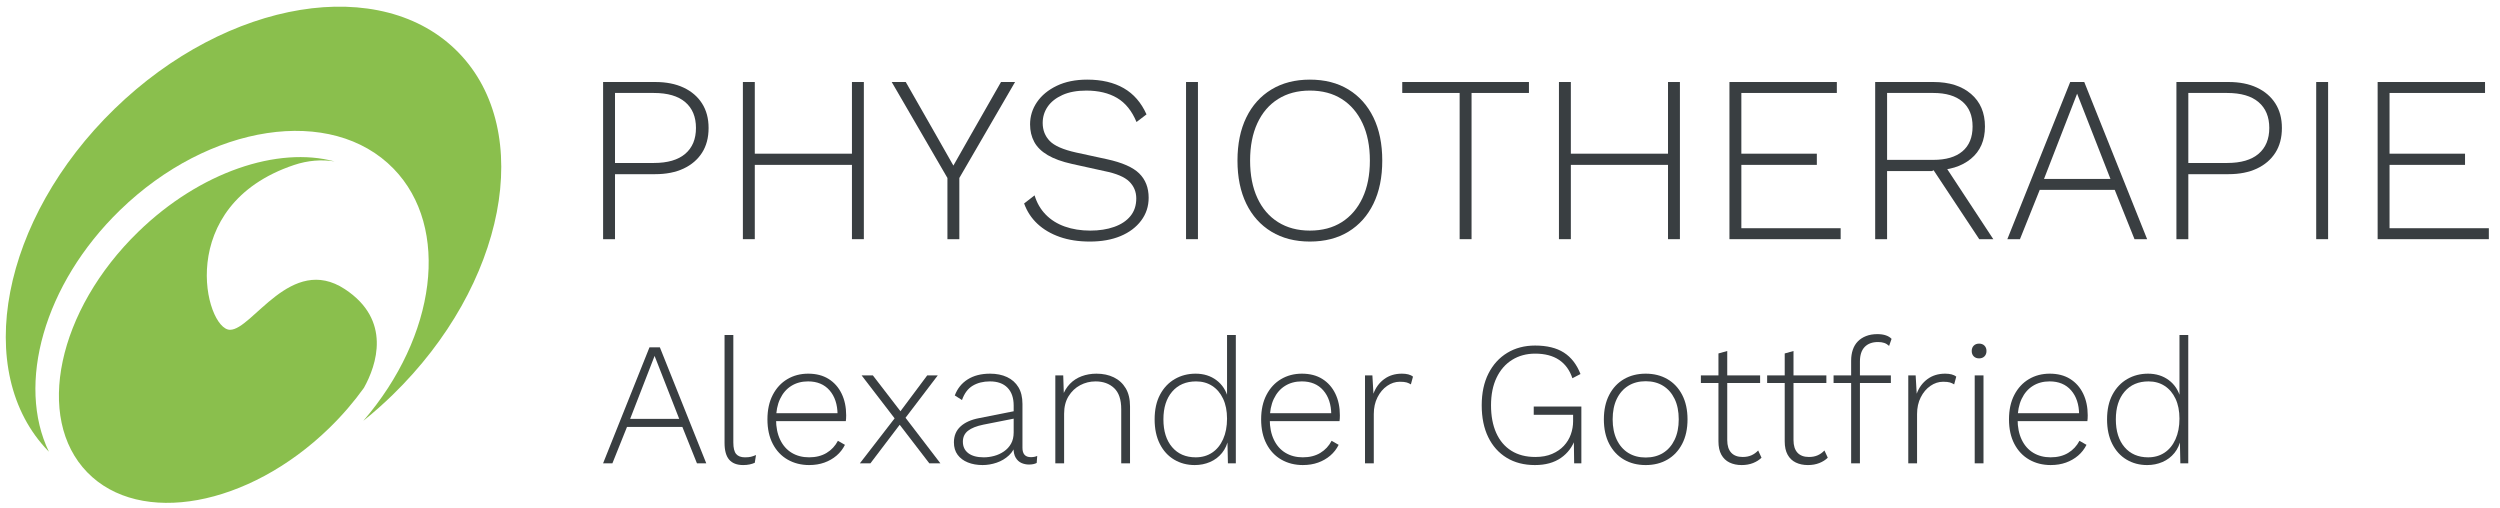 <?xml version="1.0" encoding="UTF-8" standalone="no"?><!DOCTYPE svg PUBLIC "-//W3C//DTD SVG 1.1//EN" "http://www.w3.org/Graphics/SVG/1.1/DTD/svg11.dtd"><svg width="100%" height="100%" viewBox="0 0 4267 867" version="1.1" xmlns="http://www.w3.org/2000/svg" xmlns:xlink="http://www.w3.org/1999/xlink" xml:space="preserve" xmlns:serif="http://www.serif.com/" style="fill-rule:evenodd;clip-rule:evenodd;stroke-linejoin:round;stroke-miterlimit:2;"><g id="Logo"><g><g id="Signet-Kombi" serif:id="Signet Kombi"><path d="M620.17,718.198l1.813,-1.459c16.367,-13.225 32.386,-27.407 47.952,-42.529c193.214,-187.703 243.782,-449.513 112.853,-584.287c-130.93,-134.773 -394.093,-91.8 -587.308,95.904c-193.214,187.703 -243.782,449.513 -112.853,584.287l0.814,0.83c-55.481,-114.768 -9.014,-285.556 121.213,-412.069c152.188,-147.847 361.507,-179.6 467.142,-70.864c97.607,100.472 72.756,285.961 -51.626,430.187Z" style="fill:#8abf4d;"/><path d="M571.179,275.562c-96.906,-26.217 -229.724,17.642 -335.117,120.03c-137.987,134.05 -177.049,317.99 -87.175,410.502c89.873,92.512 274.866,58.788 412.852,-75.263c22.478,-21.837 42.331,-44.998 59.423,-68.865c21.573,-38.718 47.806,-115.66 -32.569,-168.459c-91.956,-60.406 -157.779,69.601 -196.064,69.396c-42.399,-0.228 -96.269,-212.136 109.14,-281.21c23.731,-7.98 47.314,-9.755 69.51,-6.131Z" style="fill:#8abf4d;"/></g></g><g><g><path d="M1118.38,139.968c18.697,0 34.819,3.184 48.367,9.551c13.548,6.368 24.047,15.377 31.499,27.029c7.451,11.651 11.177,25.605 11.177,41.863c-0,16.528 -3.726,30.618 -11.177,42.27c-7.452,11.651 -17.951,20.66 -31.499,27.028c-13.548,6.367 -29.67,9.551 -48.367,9.551l-68.688,-0l0,110.958l-20.322,-0l0,-268.25l89.01,0Zm-2.438,138.189c23.573,0 41.456,-5.216 53.65,-15.648c12.193,-10.431 18.289,-25.131 18.289,-44.098c0,-18.967 -6.096,-33.667 -18.289,-44.099c-12.194,-10.432 -30.077,-15.648 -53.65,-15.648l-66.25,0l0,119.493l66.25,0Z" style="fill:#393e41;fill-rule:nonzero;"/><path d="M1474.42,139.968l-0,268.25l-20.322,-0l-0,-268.25l20.322,0Zm-186.149,0l-0,268.25l-20.322,-0l-0,-268.25l20.322,0Zm175.581,122.338l0,19.103l-185.336,-0l0,-19.103l185.336,0Z" style="fill:#393e41;fill-rule:nonzero;"/><path d="M1732.5,139.968l-95.106,163.795l-0,104.455l-20.322,-0l-0,-104.455l-95.107,-163.795l23.98,0l52.431,91.855l28.857,50.805l28.857,-50.805l52.43,-91.855l23.98,0Z" style="fill:#393e41;fill-rule:nonzero;"/><path d="M1855.65,135.904c24.658,-0 45.454,4.877 62.389,14.632c16.935,9.754 29.873,24.657 38.815,44.708l-17.071,13.006c-7.858,-18.967 -18.899,-32.651 -33.125,-41.05c-14.225,-8.4 -31.77,-12.6 -52.633,-12.6c-15.987,-0 -29.535,2.506 -40.644,7.519c-11.11,5.013 -19.509,11.651 -25.2,19.916c-5.69,8.264 -8.535,17.544 -8.535,27.841c0,12.193 3.997,22.422 11.99,30.686c7.993,8.264 22.964,14.835 44.912,19.712l52.43,11.38c26.283,5.69 44.776,13.819 55.479,24.387c10.703,10.567 16.055,24.386 16.055,41.456c-0,14.632 -4.268,27.638 -12.803,39.019c-8.536,11.38 -20.255,20.186 -35.157,26.418c-14.903,6.232 -32.38,9.348 -52.431,9.348c-19.238,0 -36.376,-2.642 -51.414,-7.925c-15.039,-5.284 -27.706,-12.735 -38.002,-22.355c-10.297,-9.619 -17.884,-21.202 -22.761,-34.75l17.883,-13.819c3.794,12.735 10.094,23.641 18.9,32.718c8.806,9.077 19.712,15.919 32.718,20.526c13.006,4.606 27.502,6.909 43.489,6.909c15.174,-0 28.722,-2.1 40.644,-6.3c11.922,-4.2 21.202,-10.364 27.841,-18.493c6.638,-8.129 9.958,-18.154 9.958,-30.076c-0,-11.381 -3.997,-21 -11.99,-28.857c-7.994,-7.858 -22.151,-13.819 -42.473,-17.884l-55.276,-12.193c-17.07,-3.793 -30.889,-8.806 -41.457,-15.038c-10.567,-6.232 -18.222,-13.751 -22.963,-22.557c-4.742,-8.807 -7.113,-18.764 -7.113,-29.874c-0,-13.819 3.929,-26.486 11.787,-38.002c7.858,-11.516 19.102,-20.796 33.734,-27.841c14.632,-7.045 31.973,-10.567 52.024,-10.567Z" style="fill:#393e41;fill-rule:nonzero;"/><rect x="2024.33" y="139.968" width="20.322" height="268.25" style="fill:#393e41;fill-rule:nonzero;"/><path d="M2235.68,135.904c25.47,-0 47.417,5.622 65.843,16.867c18.425,11.245 32.65,27.164 42.676,47.757c10.025,20.592 15.038,45.114 15.038,73.565c-0,28.451 -5.013,52.973 -15.038,73.565c-10.026,20.593 -24.251,36.512 -42.676,47.757c-18.426,11.245 -40.373,16.867 -65.843,16.867c-25.2,0 -47.08,-5.622 -65.64,-16.867c-18.561,-11.245 -32.854,-27.164 -42.88,-47.757c-10.025,-20.592 -15.038,-45.114 -15.038,-73.565c0,-28.451 5.013,-52.973 15.038,-73.565c10.026,-20.593 24.319,-36.512 42.88,-47.757c18.56,-11.245 40.44,-16.867 65.64,-16.867Zm-0,18.696c-20.864,-0 -38.951,4.81 -54.26,14.429c-15.309,9.619 -27.096,23.37 -35.36,41.253c-8.264,17.883 -12.397,39.154 -12.397,63.811c0,24.657 4.133,45.928 12.397,63.811c8.264,17.883 20.051,31.634 35.36,41.253c15.309,9.619 33.396,14.429 54.26,14.429c21.134,-0 39.289,-4.81 54.462,-14.429c15.174,-9.619 26.961,-23.37 35.361,-41.253c8.399,-17.883 12.599,-39.154 12.599,-63.811c0,-24.657 -4.2,-45.928 -12.599,-63.811c-8.4,-17.883 -20.187,-31.634 -35.361,-41.253c-15.173,-9.619 -33.328,-14.429 -54.462,-14.429Z" style="fill:#393e41;fill-rule:nonzero;"/><path d="M2609.6,139.968l0,18.696l-97.952,0l0,249.554l-20.321,-0l-0,-249.554l-97.952,0l-0,-18.696l216.225,0Z" style="fill:#393e41;fill-rule:nonzero;"/><path d="M2867.28,139.968l0,268.25l-20.322,-0l0,-268.25l20.322,0Zm-186.149,0l0,268.25l-20.321,-0l-0,-268.25l20.321,0Zm175.582,122.338l0,19.103l-185.336,-0l-0,-19.103l185.336,0Z" style="fill:#393e41;fill-rule:nonzero;"/><path d="M2951.82,408.218l-0,-268.25l183.304,0l-0,18.696l-162.982,0l-0,103.642l128.841,0l-0,19.103l-128.841,-0l-0,108.113l169.485,-0l-0,18.696l-189.807,-0Z" style="fill:#393e41;fill-rule:nonzero;"/><path d="M3300.14,139.968c26.825,0 48.163,6.774 64.014,20.322c15.851,13.548 23.776,32.109 23.776,55.682c0,23.574 -7.993,41.931 -23.979,55.073c-15.987,13.141 -37.393,19.712 -64.218,19.712l-2.032,1.219l-76.817,0l0,116.242l-20.322,-0l0,-268.25l99.578,0Zm-0.407,132.906c21.677,-0 38.273,-4.878 49.789,-14.632c11.516,-9.755 17.274,-23.845 17.274,-42.27c-0,-18.425 -5.758,-32.583 -17.274,-42.473c-11.516,-9.89 -28.112,-14.835 -49.789,-14.835l-78.849,0l0,114.21l78.849,-0Zm15.851,3.658l86.572,131.686l-23.98,-0l-79.662,-120.306l17.07,-11.38Z" style="fill:#393e41;fill-rule:nonzero;"/><path d="M3664.71,408.218l-21.541,-0l-33.734,-84.133l-128.029,-0l-33.734,84.133l-21.541,-0l107.3,-268.25l23.979,0l107.3,268.25Zm-175.988,-102.829l113.397,-0l-56.902,-145.505l-56.495,145.505Z" style="fill:#393e41;fill-rule:nonzero;"/><path d="M3803.72,139.968c18.697,0 34.819,3.184 48.367,9.551c13.548,6.368 24.047,15.377 31.499,27.029c7.451,11.651 11.177,25.605 11.177,41.863c-0,16.528 -3.726,30.618 -11.177,42.27c-7.452,11.651 -17.951,20.66 -31.499,27.028c-13.548,6.367 -29.67,9.551 -48.367,9.551l-68.688,-0l0,110.958l-20.322,-0l0,-268.25l89.01,0Zm-2.438,138.189c23.573,0 41.456,-5.216 53.65,-15.648c12.193,-10.431 18.289,-25.131 18.289,-44.098c0,-18.967 -6.096,-33.667 -18.289,-44.099c-12.194,-10.432 -30.077,-15.648 -53.65,-15.648l-66.25,0l0,119.493l66.25,0Z" style="fill:#393e41;fill-rule:nonzero;"/><rect x="3953.29" y="139.968" width="20.322" height="268.25" style="fill:#393e41;fill-rule:nonzero;"/><path d="M4058.15,408.218l0,-268.25l183.304,0l-0,18.696l-162.982,0l-0,103.642l128.841,0l0,19.103l-128.841,-0l-0,108.113l169.485,-0l-0,18.696l-189.807,-0Z" style="fill:#393e41;fill-rule:nonzero;"/></g><g><path d="M1205.45,790.768l-15.899,-0l-24.898,-62.097l-94.495,0l-24.899,62.097l-15.899,-0l79.196,-197.989l17.699,0l79.195,197.989Zm-129.892,-75.896l83.695,0l-41.998,-107.394l-41.697,107.394Z" style="fill:#393e41;fill-rule:nonzero;"/><path d="M1251.65,571.78l-0,183.59c-0,9.199 1.6,15.699 4.799,19.499c3.2,3.8 8.2,5.699 15,5.699c4.199,0 7.549,-0.3 10.049,-0.899c2.5,-0.6 5.45,-1.6 8.85,-3l-2.1,13.199c-2.6,1.2 -5.55,2.15 -8.85,2.85c-3.3,0.7 -6.949,1.05 -10.949,1.05c-10.6,-0 -18.549,-3.05 -23.849,-9.15c-5.3,-6.099 -7.949,-15.649 -7.949,-28.648l-0,-184.19l14.999,0Z" style="fill:#393e41;fill-rule:nonzero;"/><path d="M1381.25,793.768c-13.799,-0 -26.098,-3.1 -36.897,-9.3c-10.8,-6.199 -19.249,-15.149 -25.349,-26.848c-6.1,-11.7 -9.15,-25.649 -9.15,-41.848c0,-16.199 3.05,-30.148 9.15,-41.848c6.1,-11.699 14.399,-20.648 24.899,-26.848c10.499,-6.2 22.348,-9.299 35.548,-9.299c13.599,-0 25.198,2.999 34.798,8.999c9.599,6 16.999,14.349 22.198,25.049c5.2,10.699 7.8,23.048 7.8,37.048c-0,1.799 -0.05,3.549 -0.15,5.249c-0.1,1.7 -0.25,3.25 -0.45,4.65l-124.493,-0l-0,-13.499l117.893,-0l-7.499,2.1c-0.2,-17.199 -4.75,-30.899 -13.65,-41.098c-8.899,-10.2 -21.148,-15.299 -36.747,-15.299c-10.8,-0 -20.299,2.55 -28.499,7.649c-8.199,5.1 -14.599,12.5 -19.199,22.199c-4.599,9.7 -6.899,21.349 -6.899,34.948c-0,13.399 2.35,24.999 7.049,34.798c4.7,9.8 11.3,17.249 19.799,22.349c8.5,5.1 18.349,7.649 29.548,7.649c11.6,0 21.549,-2.499 29.849,-7.499c8.299,-5 14.749,-11.899 19.349,-20.699l11.999,6.9c-3.6,7.199 -8.4,13.349 -14.399,18.449c-6,5.099 -12.899,9.049 -20.699,11.849c-7.8,2.8 -16.399,4.2 -25.799,4.2Z" style="fill:#393e41;fill-rule:nonzero;"/><path d="M1489.84,640.776l50.097,65.097l1.5,1.8l63.597,83.095l-18.899,-0l-53.697,-69.896l-2.1,-2.4l-59.697,-77.696l19.199,0Zm110.694,0l-58.197,76.496l-1.8,1.2l-54.896,72.296l-17.999,-0l64.196,-83.095l1.2,-0.6l49.497,-66.297l17.999,0Z" style="fill:#393e41;fill-rule:nonzero;"/><path d="M1730.13,692.073c-0,-12.999 -3.5,-23.098 -10.5,-30.298c-6.999,-7.199 -16.999,-10.799 -29.998,-10.799c-11.399,-0 -21.199,2.45 -29.398,7.349c-8.2,4.9 -14.299,13.05 -18.299,24.449l-12.3,-7.8c4.4,-11.799 11.75,-20.948 22.049,-27.448c10.3,-6.5 23.049,-9.749 38.248,-9.749c10.999,-0 20.649,1.949 28.948,5.849c8.3,3.9 14.75,9.65 19.349,17.249c4.6,7.6 6.9,17.099 6.9,28.499l-0,74.995c-0,10.6 4.8,15.899 14.399,15.899c4.2,0 7.8,-0.699 10.8,-2.099l-0.9,11.999c-3.4,1.8 -7.8,2.7 -13.2,2.7c-4.599,-0 -8.899,-0.9 -12.899,-2.7c-4,-1.8 -7.25,-4.8 -9.749,-9c-2.5,-4.199 -3.75,-9.899 -3.75,-17.099l-0,-8.099l4.2,-0.3c-1.8,8.599 -5.75,15.749 -11.85,21.449c-6.099,5.699 -13.149,9.899 -21.149,12.599c-7.999,2.7 -15.999,4.05 -23.998,4.05c-9.4,-0 -17.799,-1.5 -25.199,-4.5c-7.399,-3 -13.199,-7.35 -17.399,-13.049c-4.2,-5.7 -6.299,-12.75 -6.299,-21.149c-0,-11.199 3.749,-20.249 11.249,-27.149c7.499,-6.899 18.049,-11.649 31.648,-14.249l62.097,-12.299l-0,12.599l-54.597,10.8c-11.8,2.399 -20.599,5.899 -26.399,10.499c-5.799,4.6 -8.699,10.799 -8.699,18.599c-0,8.399 3.099,14.949 9.299,19.649c6.2,4.7 14.999,7.049 26.399,7.049c5.799,0 11.699,-0.799 17.699,-2.399c5.999,-1.6 11.549,-4.15 16.649,-7.65c5.099,-3.5 9.149,-7.9 12.149,-13.199c3,-5.3 4.5,-11.75 4.5,-19.349l-0,-45.898Z" style="fill:#393e41;fill-rule:nonzero;"/><path d="M1801.22,790.768l-0,-149.992l13.499,0l1.2,37.498l-2.4,-2.1c2.8,-8.199 7,-15.199 12.599,-20.998c5.6,-5.8 12.3,-10.15 20.099,-13.05c7.8,-2.9 16.199,-4.349 25.199,-4.349c11.199,-0 21.099,2.099 29.698,6.299c8.6,4.2 15.349,10.4 20.249,18.599c4.9,8.2 7.35,18.499 7.35,30.898l-0,97.195l-15,-0l0,-92.395c0,-16.399 -4.049,-28.398 -12.149,-35.998c-8.099,-7.599 -18.649,-11.399 -31.648,-11.399c-9.4,-0 -18.149,2.15 -26.249,6.449c-8.099,4.3 -14.699,10.55 -19.799,18.749c-5.099,8.2 -7.649,18.199 -7.649,29.999l-0,84.595l-14.999,-0Z" style="fill:#393e41;fill-rule:nonzero;"/><path d="M2039.11,793.768c-12.999,-0 -24.698,-3.1 -35.098,-9.3c-10.399,-6.199 -18.549,-15.149 -24.448,-26.848c-5.9,-11.7 -8.85,-25.649 -8.85,-41.848c0,-16.599 3.1,-30.698 9.3,-42.297c6.199,-11.6 14.599,-20.449 25.198,-26.549c10.6,-6.1 22.399,-9.149 35.398,-9.149c13.8,-0 25.649,3.699 35.548,11.099c9.9,7.399 16.549,17.599 19.949,30.598l-1.8,1.5l0,-109.194l14.999,0l0,218.988l-13.499,-0l-0.9,-41.698l1.8,-0.6c-1.8,9.6 -5.45,17.799 -10.949,24.599c-5.5,6.8 -12.3,11.949 -20.399,15.449c-8.1,3.5 -16.849,5.25 -26.249,5.25Zm1.8,-13.2c10.6,0 19.899,-2.649 27.899,-7.949c7.999,-5.3 14.249,-12.949 18.749,-22.949c4.499,-9.999 6.749,-21.699 6.749,-35.098c0,-13.199 -2.25,-24.548 -6.749,-34.048c-4.5,-9.499 -10.7,-16.799 -18.599,-21.899c-7.9,-5.099 -17.049,-7.649 -27.449,-7.649c-17.199,-0 -30.798,5.799 -40.797,17.399c-10,11.599 -15,27.398 -15,47.397c0,19.999 4.95,35.798 14.85,47.397c9.899,11.6 23.348,17.399 40.347,17.399Z" style="fill:#393e41;fill-rule:nonzero;"/><path d="M2223.9,793.768c-13.799,-0 -26.099,-3.1 -36.898,-9.3c-10.799,-6.199 -19.249,-15.149 -25.349,-26.848c-6.099,-11.7 -9.149,-25.649 -9.149,-41.848c-0,-16.199 3.05,-30.148 9.149,-41.848c6.1,-11.699 14.4,-20.648 24.899,-26.848c10.499,-6.2 22.349,-9.299 35.548,-9.299c13.599,-0 25.199,2.999 34.798,8.999c9.6,6 16.999,14.349 22.199,25.049c5.2,10.699 7.799,23.048 7.799,37.048c0,1.799 -0.05,3.549 -0.15,5.249c-0.1,1.7 -0.25,3.25 -0.45,4.65l-124.493,-0l0,-13.499l117.894,-0l-7.5,2.1c-0.2,-17.199 -4.75,-30.899 -13.649,-41.098c-8.899,-10.2 -21.149,-15.299 -36.748,-15.299c-10.799,-0 -20.299,2.55 -28.498,7.649c-8.2,5.1 -14.599,12.5 -19.199,22.199c-4.6,9.7 -6.9,21.349 -6.9,34.948c0,13.399 2.35,24.999 7.05,34.798c4.699,9.8 11.299,17.249 19.799,22.349c8.499,5.1 18.349,7.649 29.548,7.649c11.599,0 21.549,-2.499 29.848,-7.499c8.3,-5 14.749,-11.899 19.349,-20.699l12,6.9c-3.6,7.199 -8.4,13.349 -14.4,18.449c-5.999,5.099 -12.899,9.049 -20.699,11.849c-7.799,2.8 -16.399,4.2 -25.798,4.2Z" style="fill:#393e41;fill-rule:nonzero;"/><path d="M2329.79,790.768l-0,-149.992l12.599,0l1.8,31.199c3.8,-10.4 9.9,-18.699 18.299,-24.899c8.4,-6.2 18.499,-9.299 30.298,-9.299c4,-0 7.6,0.399 10.8,1.199c3.2,0.8 5.899,2.1 8.099,3.9l-3.599,13.199c-2.2,-1.399 -4.6,-2.499 -7.2,-3.299c-2.6,-0.8 -6.5,-1.2 -11.699,-1.2c-7.6,-0 -14.8,2.35 -21.599,7.049c-6.8,4.7 -12.299,11.2 -16.499,19.499c-4.2,8.3 -6.3,17.849 -6.3,28.649l0,83.995l-14.999,-0Z" style="fill:#393e41;fill-rule:nonzero;"/><path d="M2619.88,793.768c-18.599,-0 -34.698,-4.15 -48.298,-12.45c-13.599,-8.299 -24.098,-20.048 -31.498,-35.248c-7.399,-15.199 -11.099,-33.298 -11.099,-54.297c-0,-20.998 3.85,-39.097 11.549,-54.296c7.7,-15.2 18.399,-26.949 32.098,-35.248c13.7,-8.3 29.549,-12.45 47.548,-12.45c20.198,0 36.548,4 49.047,12c12.499,7.999 21.949,20.198 28.348,36.597l-13.799,7.2c-4.6,-13.799 -12.199,-24.249 -22.799,-31.348c-10.599,-7.1 -24.198,-10.65 -40.797,-10.65c-14.8,0 -27.899,3.55 -39.298,10.65c-11.4,7.099 -20.249,17.249 -26.549,30.448c-6.299,13.199 -9.449,28.898 -9.449,47.097c-0,18.199 2.95,33.899 8.849,47.098c5.9,13.199 14.5,23.348 25.799,30.448c11.299,7.1 24.949,10.649 40.948,10.649c10.999,0 20.548,-1.749 28.648,-5.249c8.1,-3.5 14.799,-8.1 20.099,-13.799c5.3,-5.7 9.249,-12.2 11.849,-19.499c2.6,-7.3 3.9,-14.749 3.9,-22.349l-0,-11.099l-67.196,-0l-0,-14.1l81.295,0l0,96.895l-12.299,-0l-0.6,-42.898l2.7,0.6c-4.8,13.999 -13.05,25.049 -24.749,33.148c-11.699,8.1 -26.448,12.15 -44.247,12.15Z" style="fill:#393e41;fill-rule:nonzero;"/><path d="M2808.87,637.777c13.999,-0 26.349,3.099 37.048,9.299c10.699,6.2 19.099,15.149 25.198,26.848c6.1,11.7 9.15,25.649 9.15,41.848c-0,16.199 -3.05,30.148 -9.15,41.848c-6.099,11.699 -14.499,20.649 -25.198,26.848c-10.699,6.2 -23.049,9.3 -37.048,9.3c-13.999,-0 -26.349,-3.1 -37.048,-9.3c-10.699,-6.199 -19.099,-15.149 -25.199,-26.848c-6.099,-11.7 -9.149,-25.649 -9.149,-41.848c0,-16.199 3.05,-30.148 9.149,-41.848c6.1,-11.699 14.5,-20.648 25.199,-26.848c10.699,-6.2 23.049,-9.299 37.048,-9.299Zm-0,12.899c-11.399,-0 -21.299,2.6 -29.698,7.799c-8.4,5.2 -14.949,12.65 -19.649,22.349c-4.7,9.7 -7.05,21.349 -7.05,34.948c0,13.399 2.35,24.999 7.05,34.798c4.7,9.8 11.249,17.299 19.649,22.499c8.399,5.2 18.299,7.799 29.698,7.799c11.399,0 21.299,-2.599 29.698,-7.799c8.4,-5.2 14.949,-12.699 19.649,-22.499c4.7,-9.799 7.05,-21.399 7.05,-34.798c-0,-13.599 -2.35,-25.248 -7.05,-34.948c-4.7,-9.699 -11.249,-17.149 -19.649,-22.349c-8.399,-5.199 -18.299,-7.799 -29.698,-7.799Z" style="fill:#393e41;fill-rule:nonzero;"/><path d="M2948.06,599.079l0,152.091c0,9.4 2.25,16.549 6.75,21.449c4.5,4.9 11.049,7.349 19.649,7.349c5.599,0 10.549,-0.949 14.849,-2.849c4.3,-1.9 8.149,-4.65 11.549,-8.25l5.7,12.299c-3.8,3.8 -8.6,6.85 -14.399,9.15c-5.8,2.3 -12.3,3.45 -19.499,3.45c-7.8,-0 -14.699,-1.45 -20.699,-4.35c-6,-2.9 -10.649,-7.35 -13.949,-13.349c-3.3,-6 -4.95,-13.6 -4.95,-22.799l-0,-149.992l14.999,-4.199Zm56.097,41.697l-0,12.9l-101.094,-0l-0,-12.9l101.094,0Z" style="fill:#393e41;fill-rule:nonzero;"/><path d="M3061.15,599.079l-0,152.091c-0,9.4 2.25,16.549 6.749,21.449c4.5,4.9 11.05,7.349 19.649,7.349c5.6,0 10.55,-0.949 14.849,-2.849c4.3,-1.9 8.15,-4.65 11.55,-8.25l5.699,12.299c-3.799,3.8 -8.599,6.85 -14.399,9.15c-5.799,2.3 -12.299,3.45 -19.499,3.45c-7.799,-0 -14.699,-1.45 -20.698,-4.35c-6,-2.9 -10.65,-7.35 -13.95,-13.349c-3.299,-6 -4.949,-13.6 -4.949,-22.799l-0,-149.992l14.999,-4.199Zm56.097,41.697l-0,12.9l-101.095,-0l0,-12.9l101.095,0Z" style="fill:#393e41;fill-rule:nonzero;"/><path d="M3204.24,570.28c5.599,0 10.449,0.7 14.549,2.1c4.1,1.4 7.349,3.4 9.749,6l-4.199,11.999c-2.6,-2.4 -5.4,-4.1 -8.4,-5.1c-3,-0.999 -6.5,-1.499 -10.499,-1.499c-9.8,-0 -17.399,2.799 -22.799,8.399c-5.4,5.6 -8.1,13.899 -8.1,24.899l0,173.69l-14.999,-0l0,-175.19c0,-6.8 0.95,-13 2.85,-18.599c1.9,-5.6 4.75,-10.35 8.55,-14.249c3.799,-3.9 8.499,-6.95 14.099,-9.15c5.599,-2.2 11.999,-3.3 19.199,-3.3Zm23.098,70.496l0,12.9l-97.794,-0l-0,-12.9l97.794,0Z" style="fill:#393e41;fill-rule:nonzero;"/><path d="M3257.04,790.768l-0,-149.992l12.599,0l1.8,31.199c3.8,-10.4 9.899,-18.699 18.299,-24.899c8.399,-6.2 18.499,-9.299 30.298,-9.299c4,-0 7.6,0.399 10.8,1.199c3.199,0.8 5.899,2.1 8.099,3.9l-3.6,13.199c-2.2,-1.399 -4.599,-2.499 -7.199,-3.299c-2.6,-0.8 -6.5,-1.2 -11.7,-1.2c-7.599,-0 -14.799,2.35 -21.598,7.049c-6.8,4.7 -12.3,11.2 -16.499,19.499c-4.2,8.3 -6.3,17.849 -6.3,28.649l-0,83.995l-14.999,-0Z" style="fill:#393e41;fill-rule:nonzero;"/><path d="M3377.93,611.678c-3.8,-0 -6.85,-1.15 -9.15,-3.45c-2.299,-2.3 -3.449,-5.35 -3.449,-9.149c-0,-3.8 1.15,-6.85 3.449,-9.15c2.3,-2.3 5.35,-3.45 9.15,-3.45c3.8,0 6.85,1.15 9.149,3.45c2.3,2.3 3.45,5.35 3.45,9.15c0,3.799 -1.15,6.849 -3.45,9.149c-2.299,2.3 -5.349,3.45 -9.149,3.45Zm7.499,29.098l0,149.992l-14.999,-0l0,-149.992l14.999,0Z" style="fill:#393e41;fill-rule:nonzero;"/><path d="M3500.33,793.768c-13.799,-0 -26.099,-3.1 -36.898,-9.3c-10.799,-6.199 -19.249,-15.149 -25.348,-26.848c-6.1,-11.7 -9.15,-25.649 -9.15,-41.848c0,-16.199 3.05,-30.148 9.15,-41.848c6.099,-11.699 14.399,-20.648 24.898,-26.848c10.5,-6.2 22.349,-9.299 35.548,-9.299c13.599,-0 25.199,2.999 34.798,8.999c9.6,6 16.999,14.349 22.199,25.049c5.2,10.699 7.799,23.048 7.799,37.048c0,1.799 -0.05,3.549 -0.15,5.249c-0.1,1.7 -0.25,3.25 -0.45,4.65l-124.492,-0l-0,-13.499l117.893,-0l-7.5,2.1c-0.2,-17.199 -4.749,-30.899 -13.649,-41.098c-8.899,-10.2 -21.149,-15.299 -36.748,-15.299c-10.799,-0 -20.299,2.55 -28.498,7.649c-8.2,5.1 -14.599,12.5 -19.199,22.199c-4.6,9.7 -6.9,21.349 -6.9,34.948c0,13.399 2.35,24.999 7.05,34.798c4.7,9.8 11.299,17.249 19.799,22.349c8.499,5.1 18.349,7.649 29.548,7.649c11.599,0 21.549,-2.499 29.848,-7.499c8.3,-5 14.75,-11.899 19.349,-20.699l12,6.9c-3.6,7.199 -8.4,13.349 -14.4,18.449c-5.999,5.099 -12.899,9.049 -20.698,11.849c-7.8,2.8 -16.4,4.2 -25.799,4.2Z" style="fill:#393e41;fill-rule:nonzero;"/><path d="M3664.72,793.768c-13,-0 -24.699,-3.1 -35.098,-9.3c-10.4,-6.199 -18.549,-15.149 -24.449,-26.848c-5.9,-11.7 -8.849,-25.649 -8.849,-41.848c-0,-16.599 3.099,-30.698 9.299,-42.297c6.2,-11.6 14.599,-20.449 25.199,-26.549c10.599,-6.1 22.398,-9.149 35.398,-9.149c13.799,-0 25.648,3.699 35.548,11.099c9.899,7.399 16.549,17.599 19.949,30.598l-1.8,1.5l-0,-109.194l14.999,0l-0,218.988l-13.499,-0l-0.9,-41.698l1.8,-0.6c-1.8,9.6 -5.45,17.799 -10.95,24.599c-5.5,6.8 -12.299,11.949 -20.399,15.449c-8.099,3.5 -16.849,5.25 -26.248,5.25Zm1.8,-13.2c10.599,0 19.899,-2.649 27.898,-7.949c8,-5.3 14.249,-12.949 18.749,-22.949c4.5,-9.999 6.75,-21.699 6.75,-35.098c-0,-13.199 -2.25,-24.548 -6.75,-34.048c-4.5,-9.499 -10.699,-16.799 -18.599,-21.899c-7.899,-5.099 -17.049,-7.649 -27.448,-7.649c-17.199,-0 -30.799,5.799 -40.798,17.399c-10,11.599 -14.999,27.398 -14.999,47.397c-0,19.999 4.949,35.798 14.849,47.397c9.899,11.6 23.349,17.399 40.348,17.399Z" style="fill:#393e41;fill-rule:nonzero;"/></g></g></g></svg>